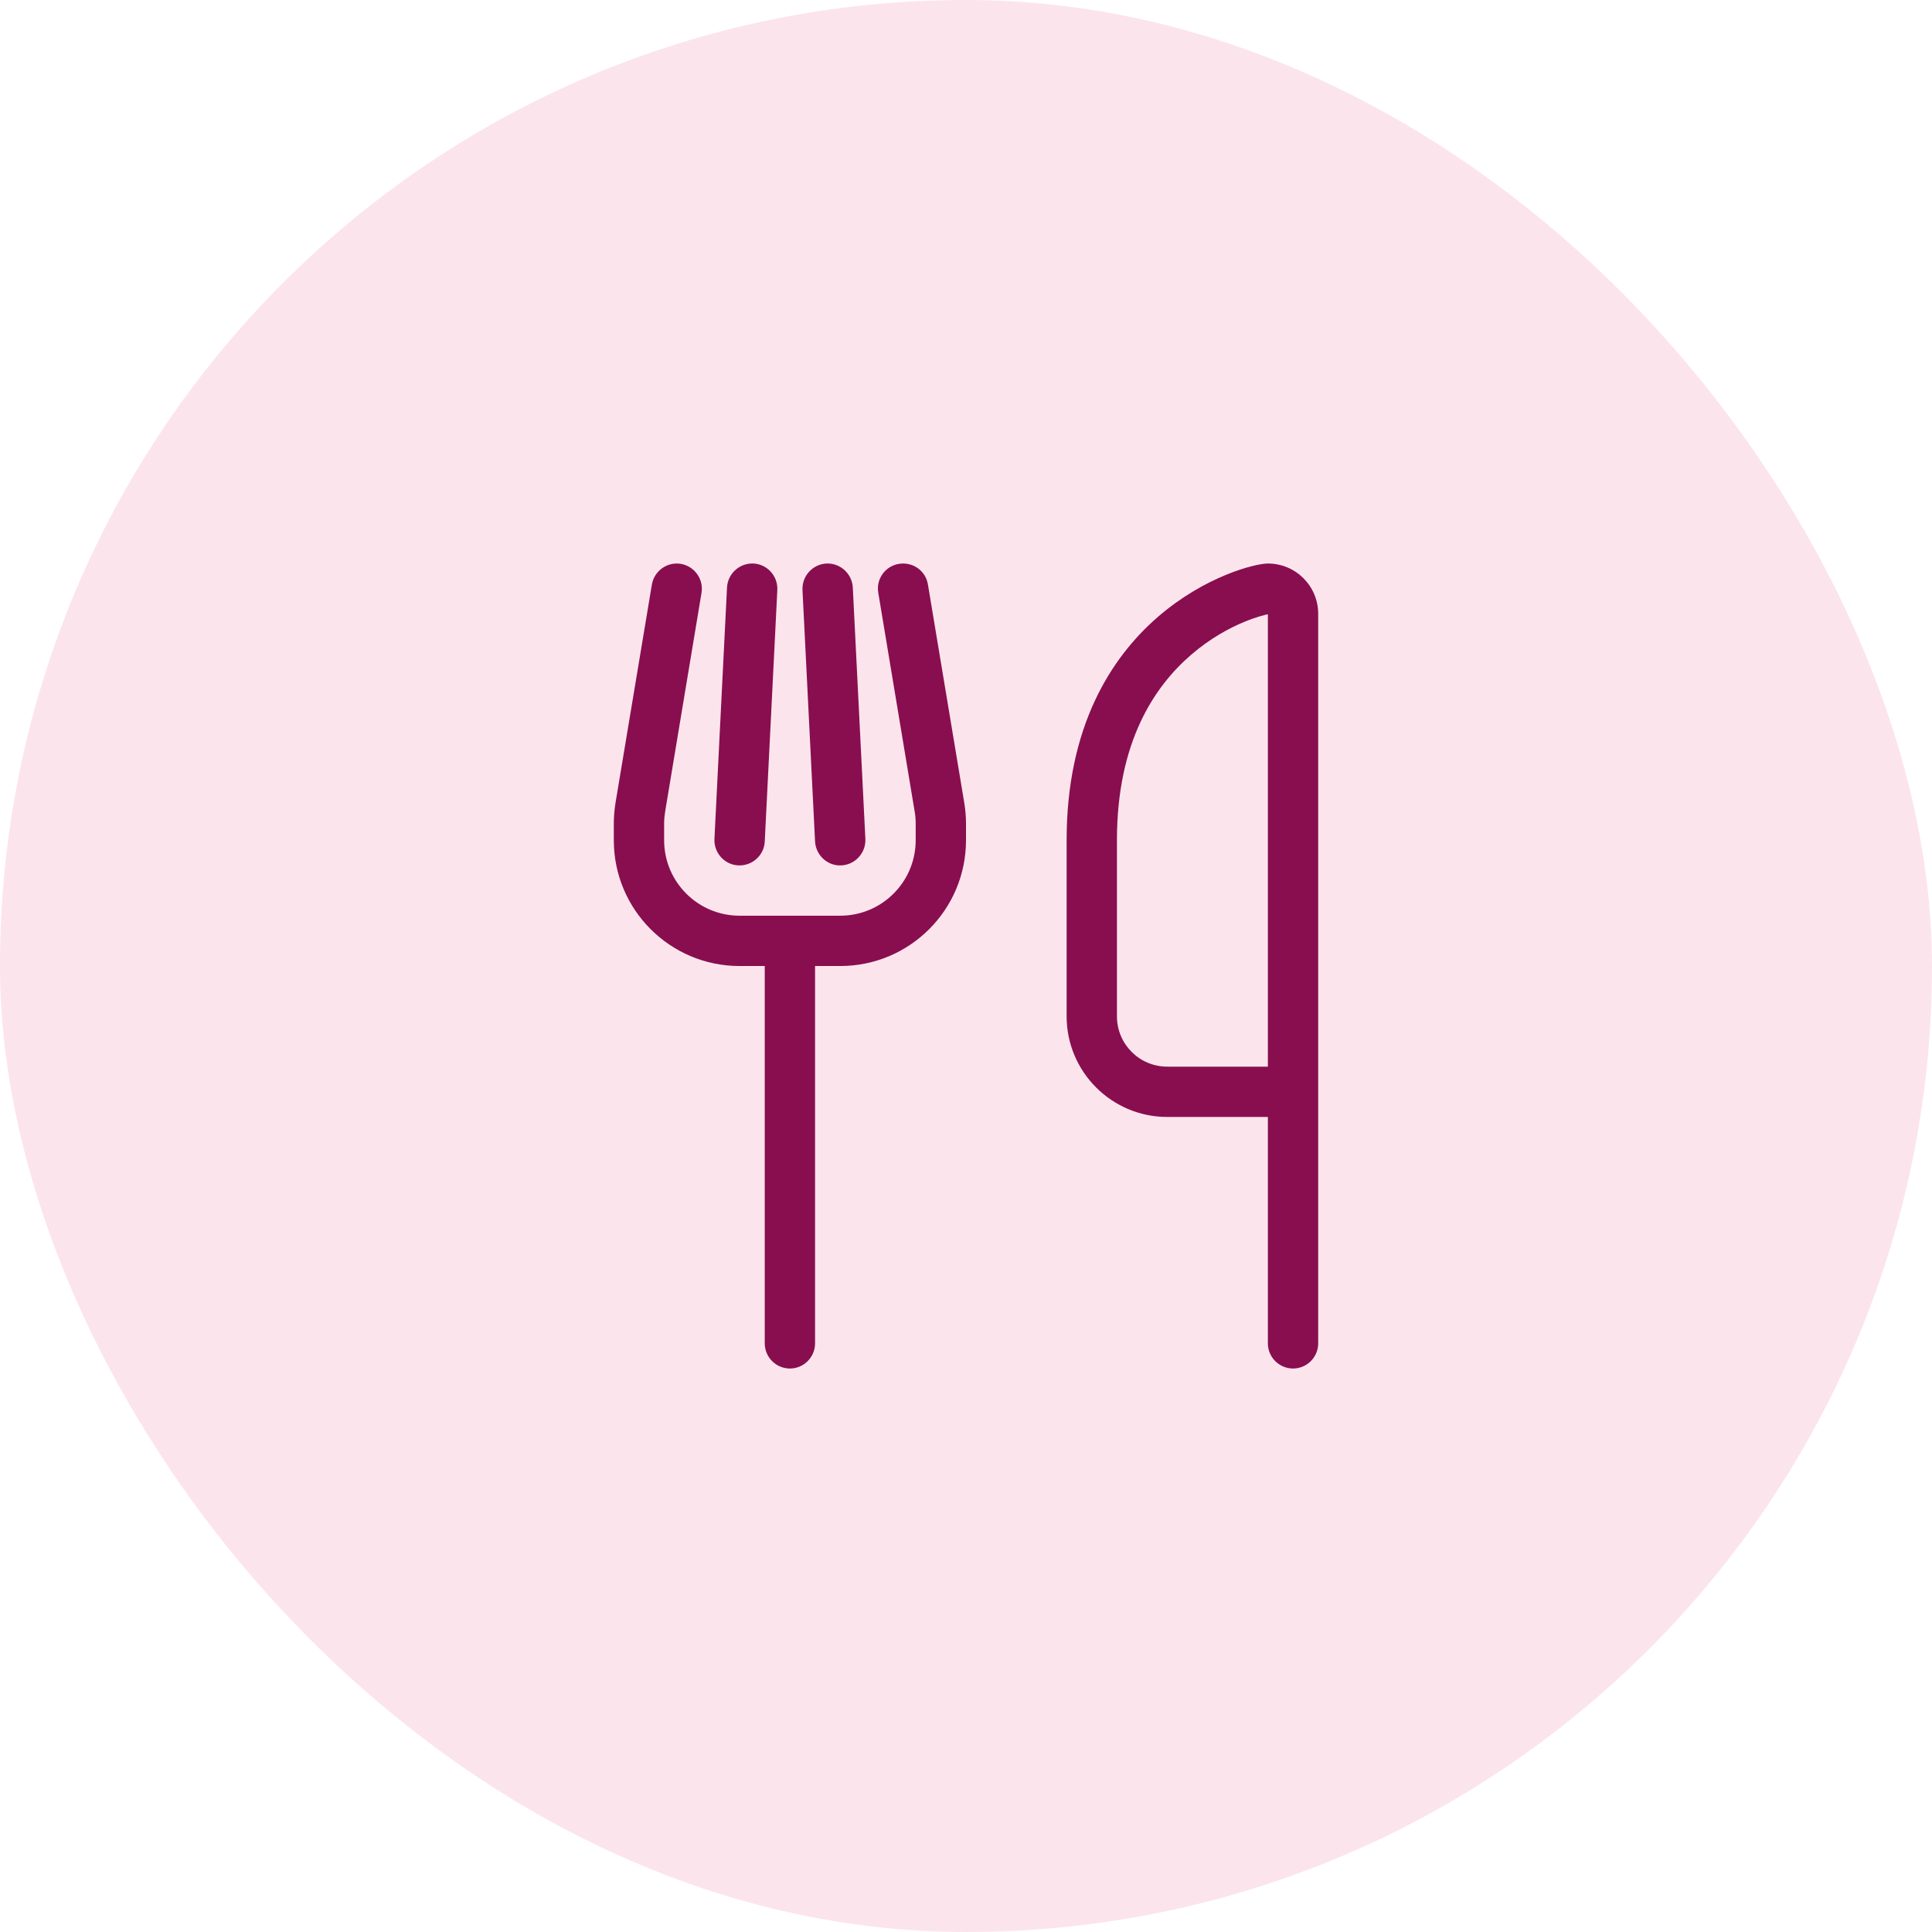 <svg width="96" height="96" viewBox="0 0 96 96" fill="none" xmlns="http://www.w3.org/2000/svg">
<rect width="96" height="96" rx="48" fill="#FCE4EC"/>
<path d="M33.828 28.017C34.508 28.134 34.969 28.775 34.859 29.454L33.055 40.298C33.023 40.501 33 40.704 33 40.915V41.751C33 43.822 34.68 45.501 36.75 45.501H39.25H41.75C43.82 45.501 45.5 43.822 45.5 41.751V40.915C45.5 40.712 45.484 40.501 45.445 40.298L43.641 29.454C43.523 28.775 43.984 28.126 44.672 28.017C45.359 27.908 46 28.361 46.109 29.048L47.914 39.892C47.969 40.228 48 40.572 48 40.923V41.751C48 45.204 45.203 48.001 41.75 48.001H40.5V66.751C40.5 67.439 39.938 68.001 39.25 68.001C38.562 68.001 38 67.439 38 66.751V48.001H36.75C33.297 48.001 30.5 45.204 30.5 41.751V40.915C30.5 40.572 30.531 40.228 30.586 39.884L32.391 29.048C32.508 28.369 33.148 27.908 33.828 28.017ZM37.438 28.001C38.125 28.033 38.656 28.626 38.625 29.314L38 41.814C37.969 42.501 37.375 43.033 36.688 43.001C36 42.97 35.469 42.376 35.5 41.689L36.125 29.189C36.164 28.501 36.75 27.97 37.438 28.001ZM41.062 28.001C41.75 27.97 42.336 28.501 42.375 29.189L43 41.689C43.031 42.376 42.5 42.962 41.812 43.001C41.125 43.04 40.539 42.501 40.5 41.814L39.875 29.314C39.844 28.626 40.375 28.04 41.062 28.001ZM55.5 41.751V50.501C55.5 51.884 56.617 53.001 58 53.001H63V30.517L62.984 30.525C62.852 30.556 62.461 30.642 61.867 30.884C61.078 31.204 60.109 31.736 59.172 32.548C57.359 34.118 55.5 36.868 55.5 41.751ZM63 28.001C64.383 28.001 65.5 29.119 65.5 30.501V53.001V54.251V55.501V66.751C65.5 67.439 64.938 68.001 64.25 68.001C63.562 68.001 63 67.439 63 66.751V55.501H58C55.242 55.501 53 53.259 53 50.501V41.751C53 30.501 61.75 28.001 63 28.001Z" fill="#880E4F"/>
</svg>
